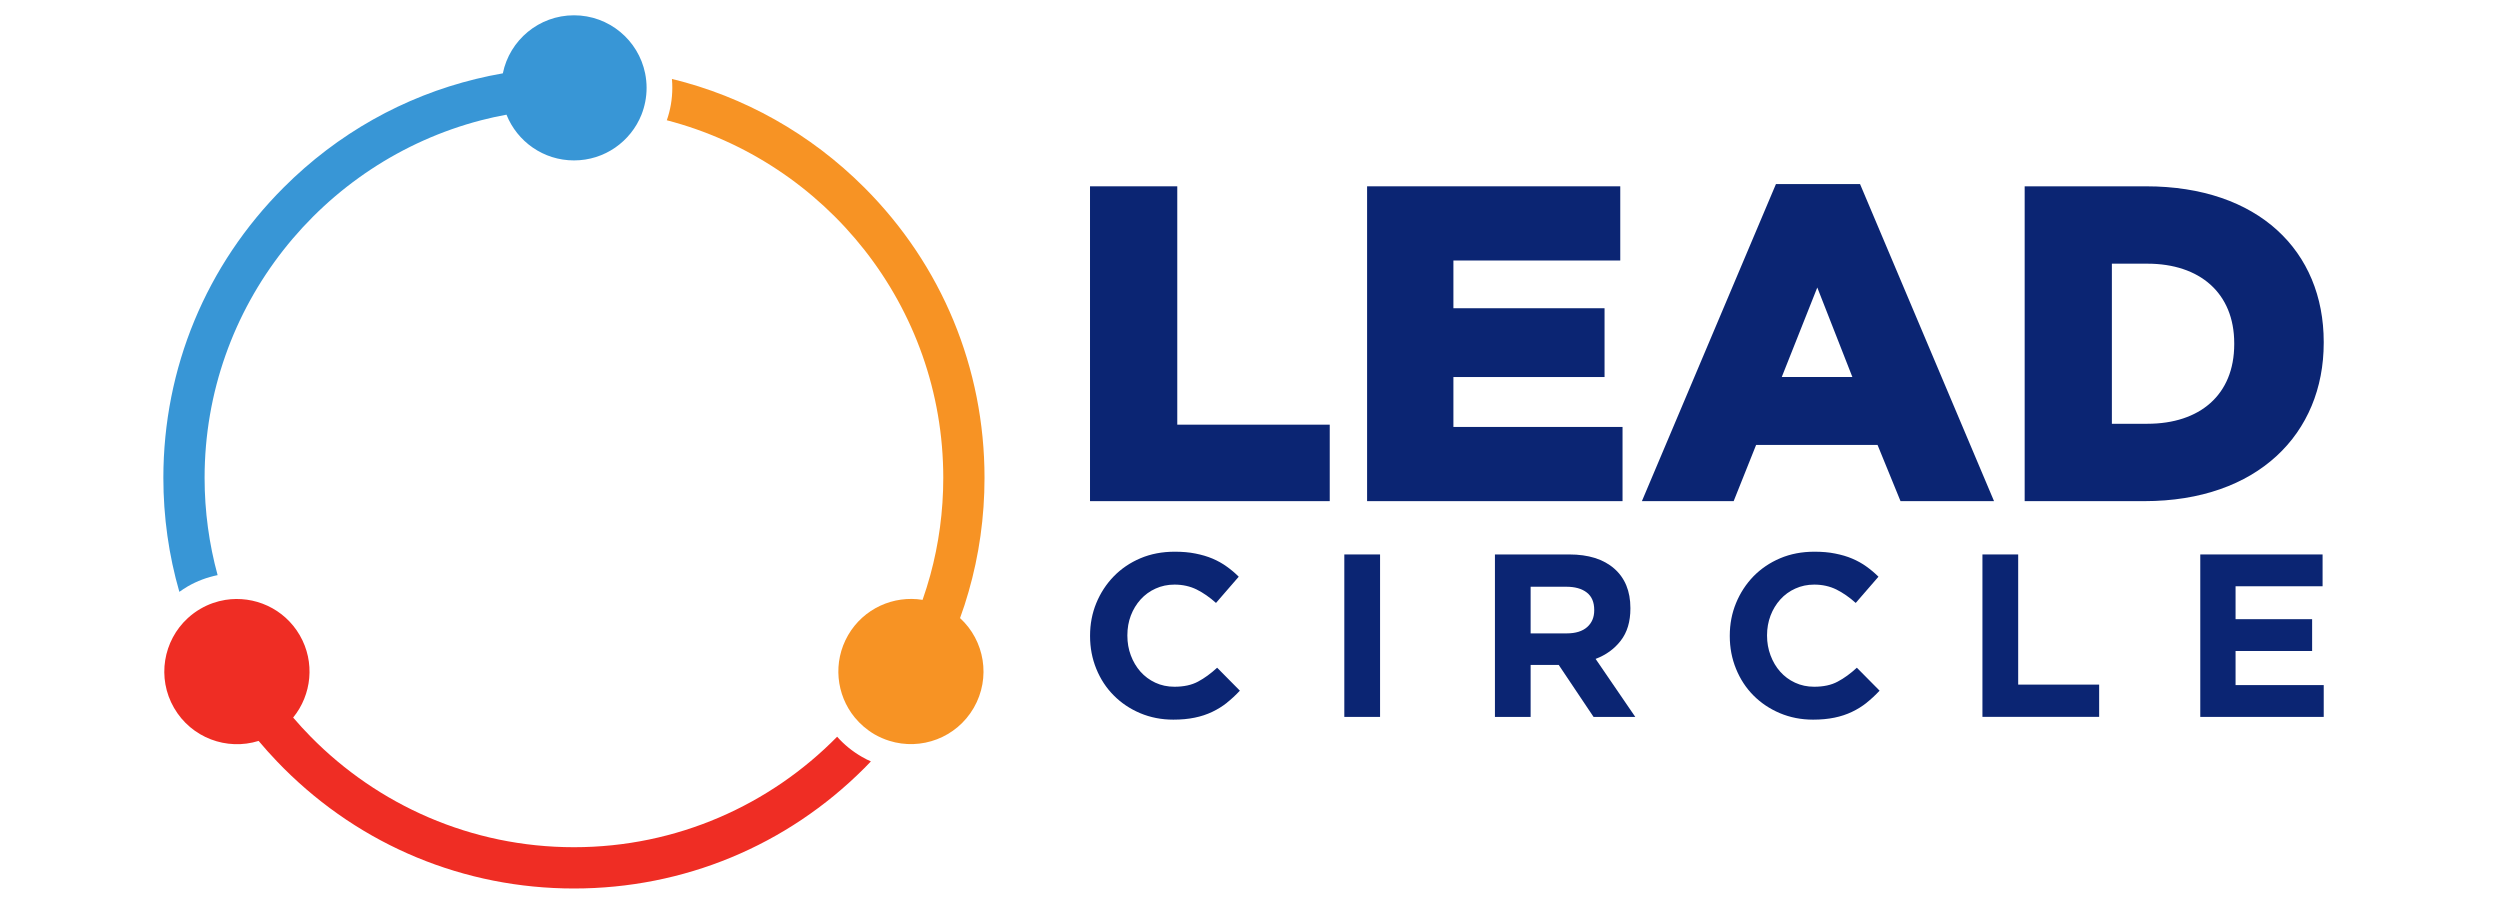 <svg xmlns="http://www.w3.org/2000/svg" xmlns:xlink="http://www.w3.org/1999/xlink" width="275" zoomAndPan="magnify" viewBox="0 0 206.25 75" height="100" preserveAspectRatio="xMidYMid meet" version="1.2"><g id="c4441b39ce"><path style=" stroke:none;fill-rule:nonzero;fill:#ef2d24;fill-opacity:1;" d="M 69.066 60.777 C 63.539 66.402 55.844 69.895 47.352 69.895 C 38.859 69.895 31.164 66.402 25.629 60.773 C 25.129 60.266 24.648 59.742 24.184 59.199 C 25.715 57.324 26.012 54.629 24.734 52.414 C 23.453 50.195 20.973 49.109 18.586 49.492 C 17.891 49.605 17.199 49.844 16.551 50.219 C 16.164 50.441 15.809 50.707 15.492 50.996 C 13.469 52.852 12.926 55.926 14.359 58.402 C 15.789 60.875 18.715 61.945 21.336 61.125 C 21.82 61.699 22.324 62.266 22.852 62.816 C 23.031 63.008 23.215 63.191 23.398 63.375 C 29.797 69.773 38.301 73.301 47.352 73.301 C 56.398 73.301 64.906 69.777 71.305 63.375 C 71.488 63.191 71.672 63.004 71.848 62.816 C 71.594 62.707 71.344 62.578 71.098 62.434 C 70.324 61.988 69.637 61.43 69.066 60.781 Z M 69.066 60.777 "/><path style=" stroke:none;fill-rule:nonzero;fill:#3896d6;fill-opacity:1;" d="M 15.492 48.375 C 16.258 47.934 17.094 47.621 17.953 47.449 C 17.254 44.891 16.879 42.195 16.879 39.422 C 16.879 25.266 26.586 13.332 39.691 9.922 C 40.383 9.746 41.078 9.586 41.785 9.461 C 42.668 11.672 44.824 13.234 47.355 13.234 C 49.883 13.234 52.039 11.672 52.922 9.461 C 53.191 8.777 53.344 8.031 53.344 7.246 C 53.344 6.84 53.301 6.438 53.223 6.051 C 52.668 3.316 50.25 1.262 47.355 1.262 C 44.457 1.262 42.039 3.32 41.484 6.051 C 40.742 6.18 40.004 6.332 39.273 6.512 C 33.312 7.961 27.848 11.02 23.402 15.469 C 17.004 21.867 13.477 30.371 13.477 39.422 C 13.477 42.648 13.926 45.809 14.797 48.828 C 15.02 48.668 15.25 48.52 15.492 48.375 Z M 15.492 48.375 "/><path style=" stroke:none;fill-rule:nonzero;fill:#f79324;fill-opacity:1;" d="M 79.203 50.992 C 79.465 50.281 79.699 49.559 79.906 48.828 C 80.777 45.809 81.223 42.648 81.223 39.422 C 81.223 30.371 77.703 21.867 71.305 15.469 C 66.855 11.02 61.391 7.965 55.434 6.512 C 55.457 6.754 55.465 7 55.465 7.246 C 55.465 8.184 55.305 9.086 55.012 9.922 C 68.121 13.328 77.82 25.262 77.82 39.418 C 77.82 42.195 77.449 44.887 76.75 47.445 C 76.559 48.137 76.348 48.82 76.113 49.488 C 73.727 49.102 71.246 50.191 69.965 52.406 C 68.688 54.625 68.984 57.32 70.516 59.191 C 70.965 59.738 71.516 60.215 72.16 60.59 C 72.551 60.812 72.953 60.988 73.367 61.117 C 75.984 61.938 78.906 60.871 80.336 58.395 C 81.766 55.918 81.227 52.844 79.203 50.992 Z M 79.203 50.992 "/><path style=" stroke:none;fill-rule:nonzero;fill:#0b2573;fill-opacity:1;" d="M 89.926 15.371 L 97.125 15.371 L 97.125 35.035 L 109.703 35.035 L 109.703 41.344 L 89.926 41.344 Z M 89.926 15.371 "/><path style=" stroke:none;fill-rule:nonzero;fill:#0b2573;fill-opacity:1;" d="M 112.785 15.371 L 133.672 15.371 L 133.672 21.492 L 119.906 21.492 L 119.906 25.43 L 132.375 25.43 L 132.375 31.105 L 119.906 31.105 L 119.906 35.223 L 133.859 35.223 L 133.859 41.344 L 112.785 41.344 Z M 112.785 15.371 "/><path style=" stroke:none;fill-rule:nonzero;fill:#0b2573;fill-opacity:1;" d="M 146.516 15.184 L 153.453 15.184 L 164.508 41.344 L 156.793 41.344 L 154.898 36.707 L 144.879 36.707 L 143.027 41.344 L 135.457 41.344 Z M 152.82 31.102 L 149.926 23.719 L 146.996 31.102 Z M 152.82 31.102 "/><path style=" stroke:none;fill-rule:nonzero;fill:#0b2573;fill-opacity:1;" d="M 167.035 15.371 L 177.051 15.371 C 186.324 15.371 191.707 20.715 191.707 28.211 L 191.707 28.285 C 191.707 35.781 186.254 41.344 176.906 41.344 L 167.035 41.344 Z M 177.164 34.961 C 181.469 34.961 184.324 32.59 184.324 28.395 L 184.324 28.32 C 184.324 24.168 181.469 21.754 177.164 21.754 L 174.23 21.754 L 174.23 34.961 Z M 177.164 34.961 "/><path style=" stroke:none;fill-rule:nonzero;fill:#0b2573;fill-opacity:1;" d="M 101.223 57.977 C 100.852 58.27 100.445 58.523 100.008 58.73 C 99.566 58.941 99.082 59.102 98.562 59.207 C 98.039 59.316 97.453 59.371 96.801 59.371 C 95.816 59.371 94.906 59.191 94.062 58.836 C 93.223 58.48 92.496 57.992 91.883 57.371 C 91.266 56.754 90.789 56.023 90.445 55.18 C 90.102 54.34 89.93 53.438 89.93 52.48 L 89.93 52.441 C 89.93 51.484 90.102 50.586 90.445 49.754 C 90.789 48.918 91.27 48.184 91.883 47.551 C 92.496 46.922 93.227 46.422 94.082 46.059 C 94.938 45.695 95.883 45.516 96.914 45.516 C 97.539 45.516 98.109 45.562 98.629 45.668 C 99.145 45.77 99.613 45.906 100.035 46.086 C 100.457 46.266 100.844 46.48 101.199 46.738 C 101.559 46.992 101.891 47.273 102.195 47.578 L 100.32 49.742 C 99.793 49.27 99.262 48.902 98.723 48.633 C 98.18 48.367 97.57 48.23 96.895 48.23 C 96.332 48.23 95.812 48.34 95.332 48.559 C 94.855 48.773 94.445 49.074 94.098 49.457 C 93.754 49.84 93.484 50.281 93.293 50.785 C 93.102 51.289 93.008 51.832 93.008 52.406 L 93.008 52.445 C 93.008 53.02 93.102 53.562 93.293 54.07 C 93.484 54.582 93.75 55.027 94.086 55.41 C 94.426 55.793 94.836 56.098 95.312 56.32 C 95.789 56.543 96.316 56.656 96.891 56.656 C 97.656 56.656 98.305 56.52 98.836 56.234 C 99.363 55.953 99.891 55.57 100.414 55.086 L 102.289 56.98 C 101.945 57.348 101.586 57.684 101.215 57.977 Z M 101.223 57.977 "/><path style=" stroke:none;fill-rule:nonzero;fill:#0b2573;fill-opacity:1;" d="M 110.906 45.742 L 113.855 45.742 L 113.855 59.145 L 110.906 59.145 Z M 110.906 45.742 "/><path style=" stroke:none;fill-rule:nonzero;fill:#0b2573;fill-opacity:1;" d="M 131.469 59.145 L 128.594 54.855 L 126.277 54.855 L 126.277 59.145 L 123.332 59.145 L 123.332 45.742 L 129.457 45.742 C 131.051 45.742 132.289 46.133 133.176 46.91 C 134.062 47.688 134.508 48.773 134.508 50.164 L 134.508 50.203 C 134.508 51.289 134.242 52.172 133.711 52.855 C 133.184 53.539 132.488 54.039 131.637 54.359 L 134.91 59.145 L 131.461 59.145 Z M 131.523 50.316 C 131.523 49.68 131.32 49.199 130.91 48.883 C 130.5 48.562 129.934 48.406 129.207 48.406 L 126.277 48.406 L 126.277 52.254 L 129.262 52.254 C 129.988 52.254 130.551 52.078 130.941 51.734 C 131.328 51.391 131.523 50.93 131.523 50.359 Z M 131.523 50.316 "/><path style=" stroke:none;fill-rule:nonzero;fill:#0b2573;fill-opacity:1;" d="M 154 57.977 C 153.629 58.27 153.223 58.523 152.785 58.73 C 152.344 58.941 151.859 59.102 151.34 59.207 C 150.812 59.316 150.23 59.371 149.578 59.371 C 148.594 59.371 147.684 59.191 146.84 58.836 C 146 58.48 145.273 57.992 144.656 57.371 C 144.043 56.754 143.566 56.023 143.223 55.18 C 142.879 54.34 142.707 53.438 142.707 52.48 L 142.707 52.441 C 142.707 51.484 142.879 50.586 143.223 49.754 C 143.566 48.918 144.047 48.184 144.656 47.551 C 145.273 46.922 146.004 46.422 146.859 46.059 C 147.715 45.695 148.656 45.516 149.691 45.516 C 150.316 45.516 150.887 45.562 151.402 45.668 C 151.922 45.77 152.391 45.906 152.809 46.086 C 153.23 46.266 153.621 46.48 153.977 46.738 C 154.332 46.992 154.668 47.273 154.973 47.578 L 153.098 49.742 C 152.57 49.27 152.039 48.902 151.5 48.633 C 150.957 48.367 150.348 48.23 149.672 48.23 C 149.109 48.23 148.59 48.34 148.109 48.559 C 147.633 48.773 147.219 49.074 146.875 49.457 C 146.531 49.84 146.262 50.281 146.07 50.785 C 145.879 51.289 145.781 51.832 145.781 52.406 L 145.781 52.445 C 145.781 53.02 145.879 53.562 146.07 54.07 C 146.262 54.582 146.523 55.027 146.863 55.41 C 147.203 55.793 147.609 56.098 148.09 56.32 C 148.566 56.543 149.094 56.656 149.668 56.656 C 150.434 56.656 151.082 56.52 151.609 56.234 C 152.141 55.953 152.668 55.57 153.191 55.086 L 155.066 56.98 C 154.723 57.348 154.363 57.684 153.992 57.977 Z M 154 57.977 "/><path style=" stroke:none;fill-rule:nonzero;fill:#0b2573;fill-opacity:1;" d="M 163.551 59.145 L 163.551 45.742 L 166.5 45.742 L 166.5 56.48 L 173.18 56.48 L 173.18 59.141 L 163.551 59.141 Z M 163.551 59.145 "/><path style=" stroke:none;fill-rule:nonzero;fill:#0b2573;fill-opacity:1;" d="M 181.523 59.145 L 181.523 45.742 L 191.613 45.742 L 191.613 48.367 L 184.434 48.367 L 184.434 51.082 L 190.75 51.082 L 190.75 53.707 L 184.434 53.707 L 184.434 56.52 L 191.707 56.52 L 191.707 59.145 L 181.52 59.145 Z M 181.523 59.145 "/></g></svg>